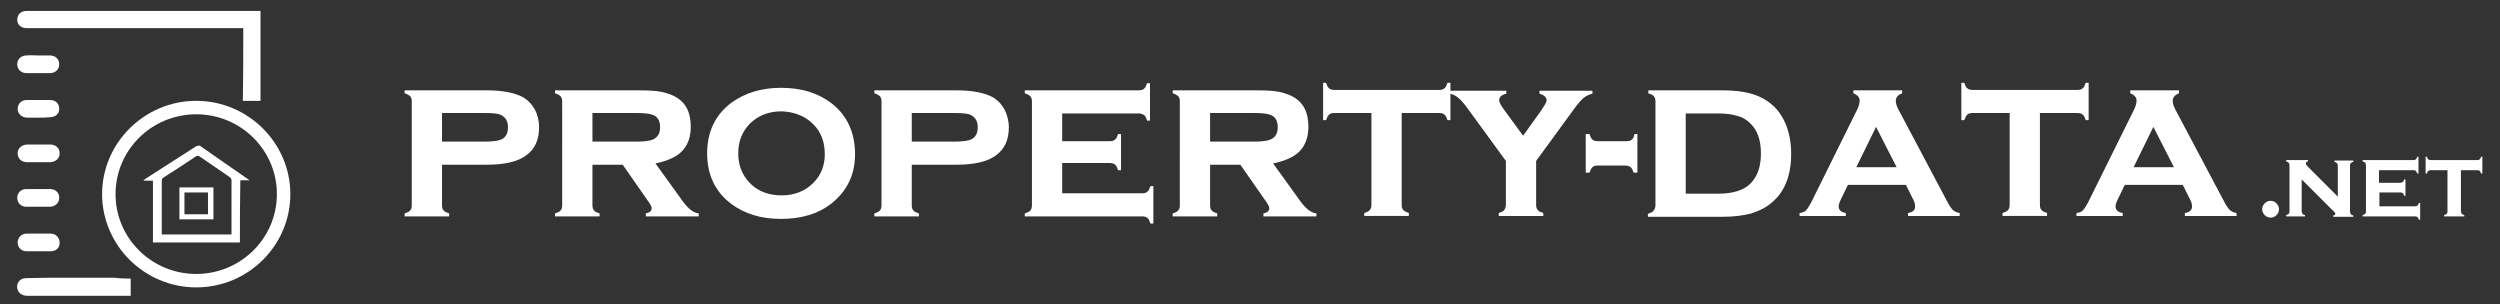 <?xml version="1.0" encoding="utf-8"?>
<!-- Generator: Adobe Illustrator 21.0.0, SVG Export Plug-In . SVG Version: 6.00 Build 0)  -->
<svg version="1.1" id="Layer_1" xmlns="http://www.w3.org/2000/svg" xmlns:xlink="http://www.w3.org/1999/xlink" x="0px" y="0px"
	 viewBox="0 0 595 72.4" style="enable-background:new 0 0 595 72.4;" xml:space="preserve">
<rect x="0" y="0" width="595" height="72.4" fill="#333333" stroke="none"/>
<style type="text/css">
	.st0{fill:#FFFFFF;}
</style>
<g>
	<g>
		<g>
			<path class="st0" d="M46.7,68.4c-12.3,0-22.4-10-22.4-22.2S34.4,24,46.7,24s22.4,10,22.4,22.2S59.1,68.4,46.7,68.4z M46.7,27.2
				c-10.6,0-19.2,8.5-19.2,19s8.6,19,19.2,19s19.2-8.5,19.2-19S57.3,27.2,46.7,27.2z"/>
		</g>
		<g>
			<path class="st0" d="M57.1,57.7c-6.9,0-13.8,0-20.7,0c0-4.9,0-9.8,0-14.7c-0.7,0-1.4,0-2.3,0c0.3-0.2,0.4-0.4,0.6-0.5
				c4-2.6,8-5.1,12-7.7c0.2-0.1,0.7-0.2,0.9-0.1c3.9,2.7,7.7,5.4,11.8,8.2c-0.9,0-1.5,0-2.2,0C57.1,47.9,57.1,52.8,57.1,57.7z
				 M38.5,55.8c5.6,0,11.1,0,16.6,0c0-0.2,0-0.3,0-0.4c0-4.2,0-8.4,0-12.5c0-0.3-0.2-0.6-0.5-0.8c-2.3-1.6-4.7-3.2-7-4.8
				c-0.4-0.3-0.7-0.3-1.1,0c-2.5,1.7-5,3.3-7.5,4.9c-0.4,0.2-0.5,0.5-0.5,1c0,1.6,0,3.3,0,4.9C38.5,50.5,38.5,53.1,38.5,55.8z"/>
			<path class="st0" d="M42.7,44.6c2.7,0,5.4,0,8.1,0c0,2.5,0,5.1,0,7.6c-2.7,0-5.4,0-8.1,0C42.7,49.7,42.7,47.2,42.7,44.6z
				 M49.5,45.8c-1.9,0-3.7,0-5.6,0c0,1.8,0,3.5,0,5.2c1.9,0,3.7,0,5.6,0C49.5,49.3,49.5,47.6,49.5,45.8z"/>
		</g>
		<path class="st0" d="M57.9,6.7c-0.4,0-0.6,0-0.9,0c-14.8,0-29.6,0-44.4,0c-2.1,0-4.1,0-6.2,0c-1.4,0-2.3-0.8-2.3-2
			c0-1.3,0.9-2.1,2.3-2.1c18.4,0,36.8,0,55.2,0c0.1,0,0.2,0,0.4,0c0,7.1,0,14.2,0,21.4c-1.4,0-2.7,0-4.2,0
			C57.9,18.2,57.9,12.5,57.9,6.7z"/>
		<path class="st0" d="M31.1,66.3c0,1.5,0,2.8,0,4.1c-0.2,0-0.4,0-0.6,0c-8,0-16,0-24,0c-1.3,0-2.2-0.7-2.4-1.8
			c-0.2-1.3,0.7-2.4,2.1-2.4c1.8,0,3.7-0.1,5.5-0.1c5.2,0,10.4,0,15.6,0C28.6,66.3,29.8,66.3,31.1,66.3z"/>
		<path class="st0" d="M9.2,13.2c0.9,0,1.8,0,2.7,0c1.3,0,2.2,0.9,2.2,2.1c0,1.2-0.9,2.1-2.2,2.1c-1.9,0-3.8,0-5.6,0
			c-1.3,0-2.2-0.9-2.2-2.1c0-1.2,0.9-2.1,2.2-2.1C7.3,13.1,8.3,13.2,9.2,13.2z"/>
		<path class="st0" d="M9.2,28c-0.9,0-1.8,0-2.7,0c-1.3,0-2.3-0.9-2.3-2.1c0-1.2,0.9-2.1,2.2-2.1c1.8,0,3.7,0,5.5,0
			c1.4,0,2.2,0.9,2.2,2.1c0,1.2-0.9,2-2.3,2C11,28,10.1,28,9.2,28z"/>
		<path class="st0" d="M9.2,59.8c-1,0-1.9,0-2.9,0c-1.2,0-2.1-0.9-2.1-2.1c0-1.1,0.9-2.1,2.1-2.1c1.9,0,3.9,0,5.8,0
			c1.2,0,2.1,1,2.1,2.2c0,1.2-0.9,2-2.1,2C11.1,59.8,10.2,59.8,9.2,59.8z"/>
		<path class="st0" d="M9.2,45c0.9,0,1.9,0,2.8,0c1.2,0,2.1,0.9,2.1,2c0,1.2-0.8,2.1-2.1,2.2c-1.9,0-3.9,0-5.8,0
			c-1.2,0-2.1-0.9-2.1-2.1c0-1.2,0.9-2.1,2.1-2.1C7.3,45,8.3,45,9.2,45z"/>
		<path class="st0" d="M9.2,38.6c-0.9,0-1.9,0-2.8,0c-1.3,0-2.2-0.9-2.2-2.1c0-1.2,0.9-2,2.2-2.1c1.9,0,3.7,0,5.6,0
			c1.3,0,2.2,0.9,2.2,2.1c0,1.2-0.9,2-2.2,2.1c-0.5,0-0.9,0-1.4,0C10.1,38.6,9.6,38.6,9.2,38.6C9.2,38.6,9.2,38.6,9.2,38.6z"/>
	</g>
	<g>
		<path class="st0" d="M105.2,39.2v9.6c0,0.6,0.1,1,0.4,1.3c0.2,0.3,0.7,0.5,1.3,0.7v0.7H96.3v-0.7c0.6-0.2,1.1-0.4,1.3-0.7
			c0.3-0.3,0.4-0.7,0.4-1.3V24.2c0-0.6-0.1-1-0.4-1.3c-0.3-0.3-0.7-0.5-1.3-0.7v-0.7h19.5c3.9,0,6.8,0.6,8.8,1.7
			c1.1,0.7,2,1.6,2.7,2.9s1,2.7,1,4.2c0,3-1,5.2-3.1,6.7c-2,1.5-5.2,2.2-9.3,2.2H105.2z M105.2,33.7h10.2c1.9,0,3.2-0.2,3.9-0.5
			c1.1-0.5,1.6-1.5,1.6-2.9c0-1.4-0.5-2.3-1.6-2.9c-0.7-0.4-2-0.5-3.9-0.5h-10.2V33.7z"/>
		<path class="st0" d="M141,39.2v9.6c0,0.6,0.1,1,0.4,1.3c0.2,0.3,0.7,0.5,1.3,0.7v0.7h-10.6v-0.7c0.6-0.2,1.1-0.4,1.3-0.7
			c0.3-0.3,0.4-0.7,0.4-1.3V24.2c0-0.6-0.1-1-0.4-1.3c-0.3-0.3-0.7-0.5-1.3-0.7v-0.7h19.7c2.6,0,4.5,0.1,5.8,0.4
			c1.3,0.3,2.5,0.7,3.6,1.4c2.2,1.4,3.2,3.7,3.2,6.9c0,2.4-0.7,4.3-2,5.7c-1.3,1.4-3.5,2.4-6.4,3l5.7,7.9c1,1.5,1.9,2.5,2.5,3
			c0.6,0.5,1.3,0.9,2.1,1v0.7h-12.6v-0.7c0.9-0.2,1.4-0.6,1.4-1.2c0-0.4-0.3-1-0.9-1.8l-6-8.6H141z M141,33.7h10.8
			c1.6,0,2.9-0.2,3.6-0.5c1.1-0.5,1.7-1.4,1.7-2.9c0-1.3-0.4-2.2-1.2-2.7c-0.8-0.5-2.2-0.7-4.1-0.7H141V33.7z"/>
		<path class="st0" d="M185.9,20.9c4.8,0,8.7,1.2,11.9,3.6c3.8,2.9,5.7,7,5.7,12.2c0,4.9-1.9,8.8-5.7,11.8
			c-3.1,2.4-7.1,3.6-11.9,3.6c-4.8,0-8.7-1.2-11.9-3.6c-3.8-2.9-5.7-6.9-5.7-12c0-5.1,1.9-9.1,5.7-12
			C177.3,22.1,181.2,20.9,185.9,20.9z M186,26.5c-3.1,0-5.6,1-7.6,3c-1.8,1.9-2.7,4.2-2.7,7c0,2.8,0.9,5.1,2.7,7c1.9,2,4.5,3,7.6,3
			c3.1,0,5.6-1,7.6-3c1.8-1.8,2.7-4.1,2.7-6.8c0-2.9-0.9-5.3-2.7-7.1C191.6,27.6,189,26.6,186,26.5z"/>
		<path class="st0" d="M217,39.2v9.6c0,0.6,0.1,1,0.4,1.3c0.2,0.3,0.7,0.5,1.3,0.7v0.7h-10.6v-0.7c0.6-0.2,1.1-0.4,1.3-0.7
			c0.3-0.3,0.4-0.7,0.4-1.3V24.2c0-0.6-0.1-1-0.4-1.3c-0.3-0.3-0.7-0.5-1.3-0.7v-0.7h19.5c3.9,0,6.8,0.6,8.8,1.7
			c1.1,0.7,2,1.6,2.7,2.9c0.6,1.2,1,2.7,1,4.2c0,3-1,5.2-3.1,6.7c-2,1.5-5.2,2.2-9.3,2.2H217z M217,33.7h10.2c1.9,0,3.2-0.2,3.9-0.5
			c1.1-0.5,1.6-1.5,1.6-2.9c0-1.4-0.5-2.3-1.6-2.9c-0.7-0.4-2-0.5-3.9-0.5H217V33.7z"/>
		<path class="st0" d="M252.8,38.7v7.3h19c0.6,0,1-0.1,1.3-0.4c0.3-0.2,0.5-0.7,0.7-1.3h0.7v8.9h-0.7c-0.2-0.6-0.4-1.1-0.7-1.3
			c-0.3-0.3-0.7-0.4-1.3-0.4h-27.9v-0.7c0.6-0.2,1.1-0.4,1.3-0.7c0.3-0.3,0.4-0.7,0.4-1.3V24.2c0-0.6-0.1-1-0.4-1.3
			c-0.3-0.3-0.7-0.5-1.3-0.7v-0.7H271c0.6,0,1-0.1,1.3-0.4c0.3-0.2,0.5-0.7,0.7-1.3h0.7v8.9H273c-0.2-0.7-0.4-1.1-0.7-1.3
			c-0.3-0.2-0.7-0.4-1.3-0.4h-18.2v6.6h11.3c0.6,0,1-0.1,1.3-0.4c0.3-0.2,0.5-0.7,0.7-1.3h0.7v8.6h-0.7c-0.2-0.6-0.4-1.1-0.7-1.3
			c-0.3-0.3-0.7-0.4-1.3-0.4H252.8z"/>
		<path class="st0" d="M288,39.2v9.6c0,0.6,0.1,1,0.4,1.3c0.2,0.3,0.7,0.5,1.3,0.7v0.7h-10.6v-0.7c0.6-0.2,1.1-0.4,1.3-0.7
			c0.3-0.3,0.4-0.7,0.4-1.3V24.2c0-0.6-0.1-1-0.4-1.3c-0.3-0.3-0.7-0.5-1.3-0.7v-0.7h19.7c2.6,0,4.5,0.1,5.8,0.4
			c1.3,0.3,2.5,0.7,3.6,1.4c2.2,1.4,3.2,3.7,3.2,6.9c0,2.4-0.7,4.3-2,5.7c-1.3,1.4-3.5,2.4-6.4,3l5.7,7.9c1,1.5,1.9,2.5,2.5,3
			c0.6,0.5,1.3,0.9,2.1,1v0.7h-12.6v-0.7c0.9-0.2,1.4-0.6,1.4-1.2c0-0.4-0.3-1-0.9-1.8l-6-8.6H288z M288,33.7h10.8
			c1.6,0,2.9-0.2,3.6-0.5c1.1-0.5,1.7-1.4,1.7-2.9c0-1.3-0.4-2.2-1.2-2.7c-0.8-0.5-2.2-0.7-4.1-0.7H288V33.7z"/>
		<path class="st0" d="M333.6,26.9v21.8c0,0.6,0.1,1,0.4,1.3s0.7,0.5,1.3,0.7v0.7h-10.6v-0.7c0.6-0.2,1.1-0.4,1.3-0.7
			c0.3-0.3,0.4-0.7,0.4-1.3V26.9h-8.8c-0.6,0-1,0.1-1.3,0.4c-0.3,0.3-0.5,0.7-0.7,1.3h-0.7v-8.9h0.7c0.2,0.6,0.4,1.1,0.7,1.3
			c0.3,0.3,0.7,0.4,1.3,0.4h24.9c0.6,0,1-0.1,1.3-0.4c0.3-0.2,0.5-0.7,0.7-1.3h0.7v8.9h-0.7c-0.2-0.6-0.4-1.1-0.7-1.3
			c-0.3-0.3-0.7-0.4-1.3-0.4H333.6z"/>
		<path class="st0" d="M365.6,38.3v10.4c0,0.6,0.1,1,0.4,1.3c0.2,0.3,0.7,0.5,1.3,0.7v0.7h-10.6v-0.7c0.6-0.2,1.1-0.4,1.3-0.7
			c0.2-0.3,0.4-0.7,0.4-1.3V38.3l-8.9-12.2c-1-1.4-1.8-2.3-2.4-2.8c-0.6-0.5-1.3-0.9-2.1-1v-0.7h13.5v0.7c-1.2,0.3-1.7,0.8-1.7,1.6
			c0,0.4,0.4,1.2,1.3,2.4l4.4,6l4.3-6c0.8-1.2,1.3-2,1.3-2.4c0-0.7-0.6-1.3-1.7-1.6l0-0.7H379v0.7c-0.8,0.2-1.5,0.5-2.1,1
			c-0.6,0.5-1.4,1.4-2.4,2.8L365.6,38.3z"/>
		<path class="st0" d="M389.7,31.9v9.2h-0.9c-0.2-0.6-0.4-1.1-0.7-1.3s-0.7-0.4-1.3-0.4h-6.6c-0.5,0-1,0.1-1.2,0.4
			c-0.3,0.3-0.5,0.7-0.7,1.3h-0.9v-9.2h0.9c0.2,0.6,0.4,1.1,0.7,1.3c0.3,0.3,0.7,0.4,1.3,0.4h6.8c0.6,0,1-0.1,1.3-0.4
			c0.3-0.2,0.5-0.7,0.6-1.3H389.7z"/>
		<path class="st0" d="M394,48.8V24.2c0-0.6-0.1-1-0.4-1.3c-0.2-0.3-0.7-0.5-1.3-0.7v-0.7h17.6c3.7,0,6.5,0.5,8.6,1.4
			c3,1.3,5.1,3.4,6.4,6.4c0.9,2.1,1.4,4.5,1.4,7.3c0,5.1-1.5,9-4.6,11.6c-1.4,1.2-3,2-4.9,2.6c-1.9,0.5-4.2,0.8-7,0.8h-17.6v-0.7
			c0.6-0.2,1.1-0.4,1.3-0.7C393.9,49.7,394,49.3,394,48.8z M401.2,46.1h7.7c3.5,0,6.1-0.8,7.7-2.4c1.7-1.7,2.5-4.1,2.5-7.2
			c0-3.1-0.8-5.5-2.5-7.1c-0.8-0.8-1.8-1.5-3.1-1.8c-1.2-0.4-2.7-0.6-4.6-0.6h-7.7V46.1z"/>
		<path class="st0" d="M453.6,44h-13.8l-1.6,3.3c-0.4,0.8-0.6,1.4-0.6,1.8c0,0.9,0.6,1.4,1.7,1.6v0.7h-11v-0.7
			c0.7-0.1,1.2-0.3,1.5-0.6c0.3-0.3,0.7-0.9,1.2-1.8l11-22.2c0.4-0.8,0.6-1.6,0.6-2.2c0-0.7-0.5-1.3-1.5-1.7v-0.7h11.6v0.7
			c-1,0.4-1.5,1-1.5,1.8c0,0.6,0.2,1.3,0.7,2.2l11.4,21.5c0.6,1.2,1.1,1.9,1.5,2.3c0.4,0.3,0.9,0.6,1.6,0.7v0.7h-12.3v-0.7
			c1.2-0.2,1.7-0.7,1.7-1.6c0-0.6-0.2-1.2-0.7-2.1L453.6,44z M451.4,39.8l-4.9-9.6l-4.7,9.6H451.4z"/>
		<path class="st0" d="M485.5,26.9v21.8c0,0.6,0.1,1,0.4,1.3c0.2,0.3,0.7,0.5,1.3,0.7v0.7h-10.6v-0.7c0.6-0.2,1.1-0.4,1.3-0.7
			c0.3-0.3,0.4-0.7,0.4-1.3V26.9h-8.8c-0.6,0-1,0.1-1.3,0.4c-0.3,0.3-0.5,0.7-0.7,1.3h-0.7v-8.9h0.7c0.2,0.6,0.4,1.1,0.7,1.3
			c0.3,0.3,0.7,0.4,1.3,0.4h24.9c0.6,0,1-0.1,1.3-0.4c0.3-0.2,0.5-0.7,0.7-1.3h0.7v8.9h-0.7c-0.2-0.6-0.4-1.1-0.7-1.3
			c-0.3-0.3-0.7-0.4-1.3-0.4H485.5z"/>
		<path class="st0" d="M519.5,44h-13.8l-1.6,3.3c-0.4,0.8-0.6,1.4-0.6,1.8c0,0.9,0.6,1.4,1.7,1.6v0.7h-11v-0.7
			c0.7-0.1,1.2-0.3,1.5-0.6c0.3-0.3,0.7-0.9,1.2-1.8l11-22.2c0.4-0.8,0.6-1.6,0.6-2.2c0-0.7-0.5-1.3-1.5-1.7v-0.7h11.6v0.7
			c-1,0.4-1.5,1-1.5,1.8c0,0.6,0.2,1.3,0.7,2.2l11.4,21.5c0.6,1.2,1.1,1.9,1.5,2.3c0.4,0.3,0.9,0.6,1.6,0.7v0.7h-12.3v-0.7
			c1.2-0.2,1.7-0.7,1.7-1.6c0-0.6-0.2-1.2-0.7-2.1L519.5,44z M517.4,39.8l-4.9-9.6l-4.7,9.6H517.4z"/>
		<path class="st0" d="M540.4,47.8c0.6,0,1,0.2,1.4,0.6c0.4,0.4,0.6,0.9,0.6,1.4c0,0.5-0.2,1-0.6,1.4s-0.9,0.6-1.4,0.6
			c-0.5,0-1-0.2-1.4-0.6c-0.4-0.4-0.6-0.9-0.6-1.4c0-0.5,0.2-1,0.6-1.4C539.4,48,539.8,47.8,540.4,47.8z"/>
		<path class="st0" d="M547.8,42.7v7.6c0,0.2,0.1,0.4,0.2,0.6s0.3,0.2,0.6,0.3v0.3h-4.5v-0.3c0.3-0.1,0.5-0.2,0.6-0.3
			c0.1-0.1,0.2-0.3,0.2-0.6v-11c0-0.2-0.1-0.4-0.2-0.6c-0.1-0.1-0.3-0.2-0.6-0.3v-0.3h5.2v0.3c-0.4,0.1-0.5,0.2-0.5,0.5
			c0,0.2,0.1,0.4,0.4,0.7l7.2,7.2v-7.4c0-0.2-0.1-0.4-0.2-0.6c-0.1-0.1-0.3-0.2-0.6-0.3v-0.3h4.5v0.3c-0.3,0.1-0.5,0.2-0.6,0.3
			c-0.1,0.1-0.2,0.3-0.2,0.6v11c0,0.2,0.1,0.4,0.2,0.6c0.1,0.1,0.3,0.2,0.6,0.3v0.3h-4.8v-0.3c0.4-0.1,0.5-0.2,0.5-0.4
			c0-0.1,0-0.2-0.1-0.3c-0.1-0.1-0.3-0.4-0.7-0.7L547.8,42.7z"/>
		<path class="st0" d="M566.3,45.8v3.3h8.5c0.2,0,0.4-0.1,0.6-0.2c0.1-0.1,0.2-0.3,0.3-0.6h0.3v4h-0.3c-0.1-0.3-0.2-0.5-0.3-0.6
			c-0.1-0.1-0.3-0.2-0.6-0.2h-12.5v-0.3c0.3-0.1,0.5-0.2,0.6-0.3c0.1-0.1,0.2-0.3,0.2-0.6v-11c0-0.2-0.1-0.4-0.2-0.6
			c-0.1-0.1-0.3-0.2-0.6-0.3v-0.3h12.1c0.3,0,0.5-0.1,0.6-0.2s0.2-0.3,0.3-0.6h0.3v4h-0.3c-0.1-0.3-0.2-0.5-0.3-0.6
			s-0.3-0.2-0.6-0.2h-8.2v3h5.1c0.2,0,0.4-0.1,0.6-0.2c0.1-0.1,0.2-0.3,0.3-0.6h0.3v3.9h-0.3c-0.1-0.3-0.2-0.5-0.3-0.6
			c-0.1-0.1-0.3-0.2-0.6-0.2H566.3z"/>
		<path class="st0" d="M585.7,40.5v9.8c0,0.2,0.1,0.4,0.2,0.6c0.1,0.1,0.3,0.2,0.6,0.3v0.3h-4.8v-0.3c0.3-0.1,0.5-0.2,0.6-0.3
			c0.1-0.1,0.2-0.3,0.2-0.6v-9.8h-4c-0.3,0-0.4,0.1-0.6,0.2c-0.1,0.1-0.2,0.3-0.3,0.6h-0.3v-4h0.3c0.1,0.3,0.2,0.5,0.3,0.6
			c0.1,0.1,0.3,0.2,0.6,0.2h11.1c0.3,0,0.5-0.1,0.6-0.2c0.1-0.1,0.2-0.3,0.3-0.6h0.3v4h-0.3c-0.1-0.3-0.2-0.5-0.3-0.6
			c-0.1-0.1-0.3-0.2-0.6-0.2H585.7z"/>
	</g>
</g>
</svg>
